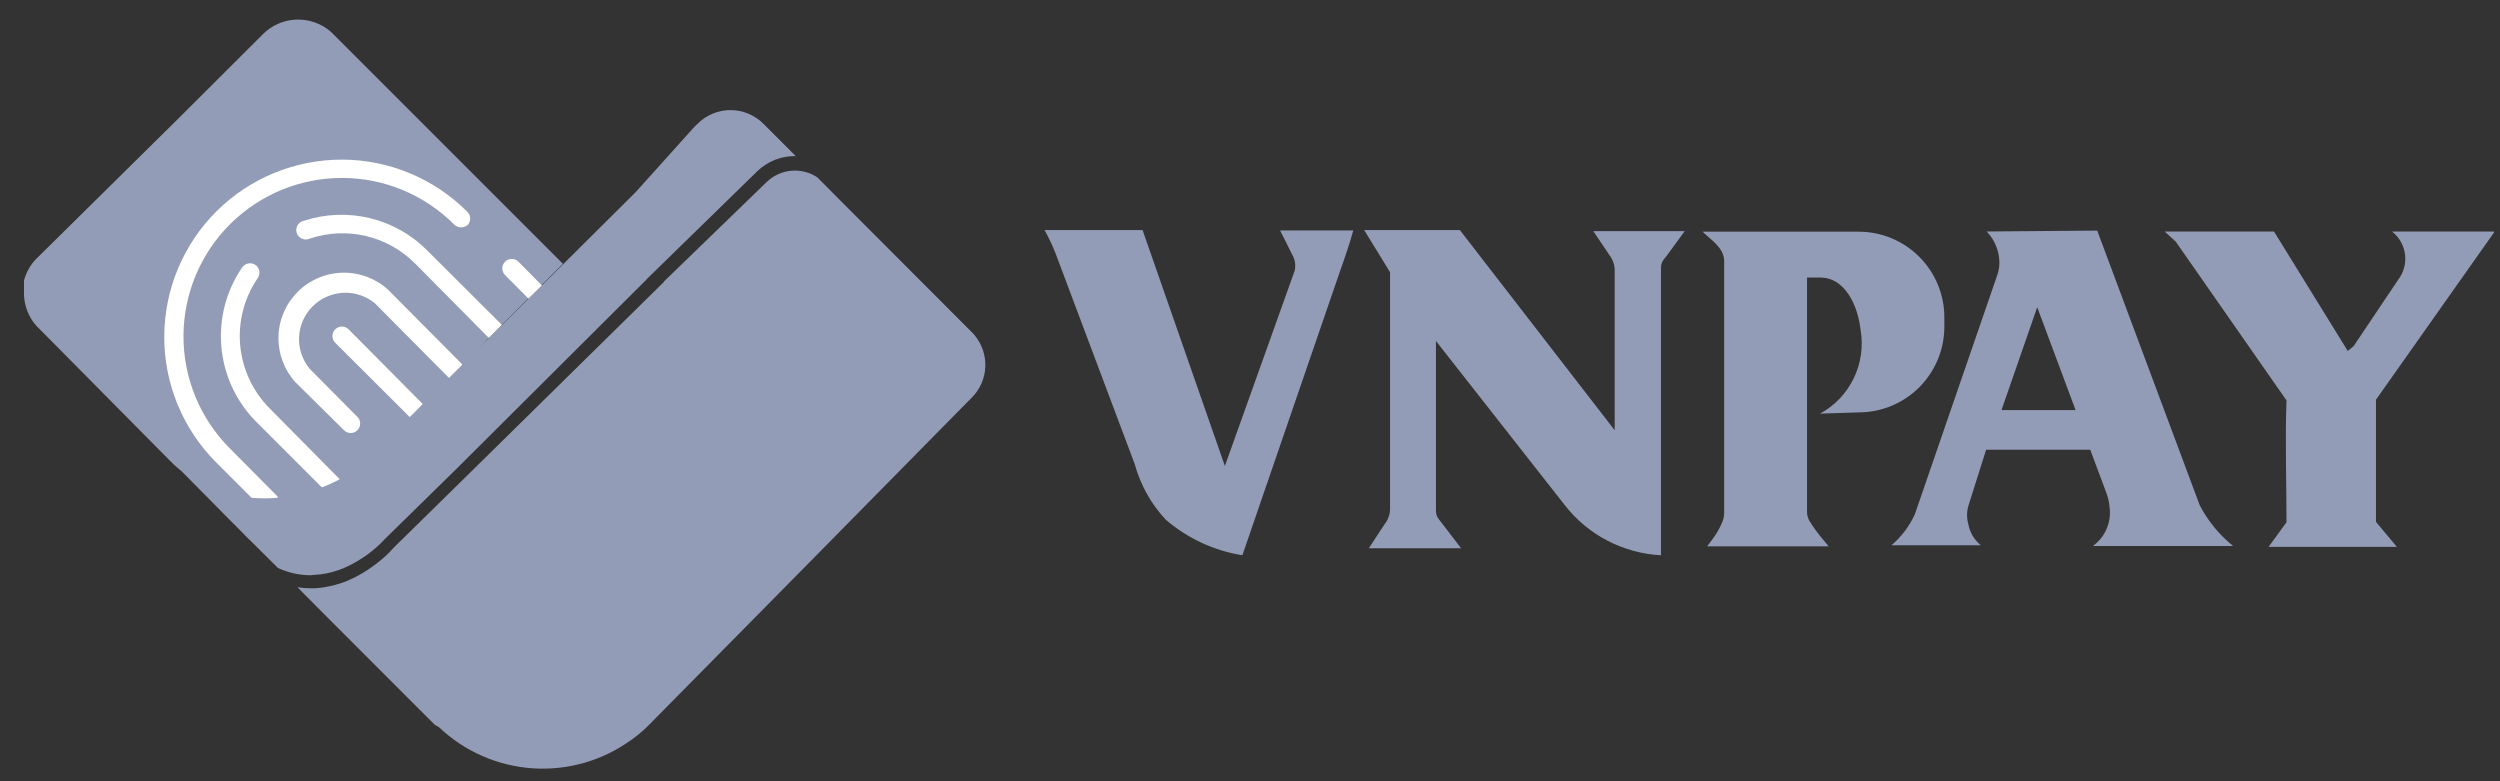 <svg width="80" height="25" viewBox="0 0 80 25" fill="none" xmlns="http://www.w3.org/2000/svg">
<rect x="0" y="0" width="80" height="25" fill="#333333" stroke="none"/>
<g clip-path="url(#clip0_9894_5973)">
<path d="M18.013 8.442L15.727 10.728L15.613 10.842L14.887 11.568L14.35 12.111L13.624 12.836L13.51 12.945L13.196 13.265L13.082 13.374L12.013 14.442L11.899 14.551C11.586 14.863 11.233 15.13 10.847 15.345C10.664 15.448 10.473 15.538 10.276 15.614C9.833 15.785 9.367 15.887 8.893 15.916C8.606 15.942 8.317 15.942 8.03 15.916C7.403 15.848 6.797 15.654 6.247 15.345C5.998 15.216 5.768 15.055 5.562 14.865L5.43 14.734L1.265 10.528L1.179 10.442C1.105 10.362 1.039 10.274 0.985 10.179C0.842 9.937 0.767 9.661 0.767 9.379C0.764 9.336 0.764 9.292 0.767 9.248C0.767 9.179 0.767 9.111 0.767 9.048V8.974C0.823 8.766 0.92 8.571 1.053 8.402C1.088 8.358 1.126 8.316 1.167 8.276L1.242 8.202L5.727 3.774L8.413 1.094C8.699 0.807 9.083 0.64 9.487 0.627C9.891 0.613 10.286 0.753 10.59 1.019L18.013 8.442Z" fill="#939CB7"/>
<path d="M9.939 18.408C9.578 18.407 9.221 18.327 8.893 18.174L8.042 17.328L7.83 17.122L7.796 17.082L7.402 16.688L5.419 14.682L5.55 14.814C5.758 15.006 5.991 15.169 6.242 15.299C6.791 15.608 7.398 15.803 8.025 15.871C8.312 15.896 8.6 15.896 8.888 15.871C9.361 15.841 9.828 15.739 10.27 15.568C10.467 15.492 10.658 15.402 10.842 15.299C11.227 15.084 11.581 14.817 11.893 14.505L12.008 14.396L13.076 13.328L13.19 13.219L13.505 12.899L13.619 12.791L14.345 12.065L14.882 11.522L15.625 10.836L15.739 10.722L20.339 6.151L22.225 4.054L22.328 3.956C22.606 3.679 22.983 3.523 23.376 3.523C23.769 3.523 24.146 3.679 24.425 3.956L25.465 4.996H25.499C25.266 4.987 25.033 5.025 24.814 5.108C24.596 5.192 24.398 5.319 24.23 5.482L20.716 8.911L20.682 8.951L14.579 15.031L12.322 17.242L12.185 17.385C11.877 17.683 11.524 17.93 11.139 18.116C10.925 18.22 10.698 18.297 10.465 18.345C10.331 18.373 10.195 18.39 10.059 18.396L9.939 18.408Z" fill="#939CB7"/>
<path d="M31.099 12.722L30.985 12.836L26.008 17.888L20.768 23.196C20.605 23.361 20.429 23.512 20.242 23.648L20.168 23.699C19.257 24.35 18.148 24.663 17.031 24.585C15.914 24.507 14.859 24.042 14.048 23.271L13.911 23.191L13.013 22.294L10.482 19.762L9.636 18.911L9.522 18.791C9.658 18.814 9.796 18.825 9.933 18.825H10.053C10.215 18.818 10.376 18.797 10.533 18.762C10.801 18.709 11.06 18.621 11.305 18.499C11.726 18.29 12.111 18.017 12.448 17.688L12.602 17.522L14.545 15.614L21.225 9.042L21.259 8.996L24.539 5.819C24.752 5.615 25.029 5.49 25.323 5.464C25.617 5.438 25.911 5.513 26.156 5.676L26.922 6.448L31.093 10.625C31.131 10.66 31.165 10.698 31.196 10.739C31.429 11.023 31.547 11.383 31.529 11.749C31.512 12.116 31.358 12.462 31.099 12.722Z" fill="#939CB7"/>
<path d="M14.973 7.191C14.914 7.245 14.837 7.276 14.756 7.276C14.676 7.276 14.598 7.245 14.539 7.191C14.07 6.718 13.512 6.343 12.898 6.086C12.283 5.829 11.624 5.696 10.958 5.694C9.613 5.69 8.322 6.22 7.368 7.168C6.414 8.116 5.875 9.404 5.871 10.749C5.867 12.094 6.397 13.385 7.345 14.339L8.888 15.894C8.889 15.905 8.889 15.916 8.888 15.928C8.608 15.954 8.327 15.954 8.048 15.928L6.905 14.785C5.844 13.717 5.251 12.27 5.256 10.765C5.262 9.259 5.865 7.817 6.933 6.756C8.002 5.696 9.448 5.103 10.954 5.108C12.459 5.113 13.901 5.717 14.962 6.785C15.014 6.839 15.044 6.911 15.046 6.986C15.048 7.061 15.022 7.134 14.973 7.191Z" fill="white"/>
<path d="M17.339 9.134L16.911 9.556L16.162 8.802C16.134 8.774 16.112 8.741 16.096 8.704C16.081 8.667 16.073 8.628 16.073 8.588C16.073 8.548 16.081 8.509 16.096 8.472C16.112 8.435 16.134 8.402 16.162 8.374C16.19 8.345 16.224 8.323 16.26 8.308C16.297 8.293 16.337 8.285 16.376 8.285C16.416 8.285 16.456 8.293 16.492 8.308C16.529 8.323 16.562 8.345 16.591 8.374L17.339 9.134Z" fill="white"/>
<path d="M10.87 15.334C10.687 15.435 10.496 15.523 10.299 15.596L8.196 13.494C7.558 12.851 7.165 12.007 7.084 11.105C7.002 10.204 7.238 9.302 7.75 8.556C7.796 8.491 7.867 8.445 7.946 8.431C8.024 8.416 8.106 8.432 8.173 8.476C8.206 8.499 8.234 8.528 8.255 8.562C8.277 8.596 8.291 8.633 8.298 8.672C8.305 8.712 8.304 8.752 8.295 8.791C8.287 8.83 8.27 8.867 8.247 8.899C7.816 9.529 7.617 10.29 7.686 11.05C7.755 11.81 8.087 12.523 8.625 13.065L10.87 15.334Z" fill="white"/>
<path d="M16.059 10.396L15.745 10.711L15.642 10.814L13.282 8.431C12.85 7.997 12.305 7.693 11.71 7.552C11.114 7.412 10.491 7.441 9.911 7.636C9.872 7.654 9.83 7.664 9.787 7.664C9.744 7.665 9.702 7.656 9.663 7.639C9.624 7.622 9.588 7.597 9.56 7.566C9.531 7.534 9.509 7.497 9.496 7.456C9.482 7.416 9.478 7.373 9.482 7.331C9.486 7.288 9.5 7.247 9.521 7.21C9.542 7.173 9.571 7.141 9.606 7.116C9.641 7.091 9.68 7.074 9.722 7.065C10.406 6.841 11.139 6.812 11.839 6.981C12.538 7.151 13.177 7.512 13.682 8.025L16.059 10.396Z" fill="white"/>
<path d="M14.796 11.665L14.368 12.094L11.996 9.705C11.71 9.471 11.348 9.351 10.979 9.37C10.61 9.389 10.261 9.544 10.001 9.806C9.74 10.068 9.587 10.418 9.57 10.787C9.553 11.156 9.675 11.518 9.91 11.802L11.436 13.339C11.493 13.396 11.525 13.473 11.525 13.554C11.525 13.634 11.493 13.711 11.436 13.768C11.379 13.825 11.302 13.857 11.222 13.857C11.142 13.857 11.064 13.825 11.008 13.768L9.453 12.231C9.091 11.831 8.896 11.306 8.911 10.766C8.925 10.226 9.148 9.713 9.532 9.332C9.915 8.952 10.431 8.735 10.971 8.726C11.511 8.716 12.034 8.916 12.43 9.282L14.796 11.665Z" fill="white"/>
<path d="M13.527 12.928L13.213 13.248L13.11 13.345L10.727 10.968C10.671 10.911 10.639 10.834 10.639 10.754C10.639 10.673 10.671 10.596 10.727 10.539C10.784 10.482 10.861 10.45 10.942 10.45C11.022 10.45 11.099 10.482 11.156 10.539L13.527 12.928Z" fill="white"/>
<path fill-rule="evenodd" clip-rule="evenodd" d="M73.156 12.796L69.625 7.734L69.27 7.408H72.768L75.128 11.231L75.316 11.076L76.739 8.956C76.917 8.725 76.997 8.432 76.961 8.142C76.924 7.852 76.775 7.588 76.545 7.408H79.831L76.031 12.791V16.699L76.699 17.499H72.596L73.168 16.711C73.168 15.414 73.122 14.094 73.168 12.796H73.156ZM63.573 7.408C63.8 7.642 63.941 7.946 63.973 8.271C63.996 8.464 63.97 8.661 63.899 8.842L61.276 16.454C61.103 16.836 60.847 17.175 60.528 17.448H63.385C63.175 17.276 63.033 17.035 62.985 16.768C62.933 16.581 62.933 16.383 62.985 16.196L63.556 14.391H66.888L67.408 15.785C67.46 15.925 67.493 16.071 67.505 16.219C67.539 16.456 67.507 16.698 67.413 16.919C67.32 17.14 67.168 17.33 66.973 17.471H71.459C71.017 17.115 70.653 16.671 70.391 16.168L67.111 7.379L63.573 7.408ZM66.43 13.122H64.048L65.191 9.831L66.419 13.122H66.43ZM54.482 7.414H59.482C60.207 7.415 60.903 7.704 61.416 8.217C61.929 8.73 62.218 9.425 62.219 10.151V10.488C62.21 11.206 61.919 11.893 61.41 12.399C60.9 12.906 60.212 13.192 59.493 13.196L58.242 13.236C58.711 12.981 59.088 12.585 59.32 12.104C59.553 11.624 59.629 11.083 59.539 10.556C59.442 9.711 59.008 8.899 58.282 8.882H57.825V16.374C57.823 16.494 57.859 16.612 57.928 16.711C58.065 16.926 58.218 17.13 58.385 17.322L58.516 17.482H54.63L54.796 17.259C54.918 17.099 55.02 16.924 55.099 16.739C55.149 16.632 55.175 16.515 55.173 16.396V8.334C55.156 7.911 54.739 7.671 54.482 7.414Z" fill="#939CB7"/>
<path fill-rule="evenodd" clip-rule="evenodd" d="M33.425 7.362H36.562L39.196 14.911L41.431 8.659C41.471 8.477 41.438 8.286 41.339 8.128C41.219 7.871 41.088 7.625 40.962 7.374H43.305C43.168 7.882 42.962 8.442 42.785 8.956L39.756 17.768C38.847 17.622 37.996 17.227 37.299 16.625C36.831 16.121 36.492 15.511 36.31 14.848L33.779 8.111C33.678 7.853 33.56 7.603 33.425 7.362ZM45.95 10.911V16.305C45.95 16.522 46.002 16.562 46.139 16.739L46.756 17.545H43.802L44.299 16.785C44.421 16.637 44.486 16.451 44.482 16.259V8.711L43.653 7.362H46.716L51.67 13.768V8.682C51.676 8.49 51.613 8.301 51.493 8.151C51.328 7.894 51.151 7.648 50.985 7.396H53.91L53.339 8.179C53.202 8.351 53.151 8.391 53.151 8.614V17.768C52.552 17.737 51.967 17.577 51.436 17.3C50.904 17.023 50.439 16.635 50.071 16.162L45.95 10.911Z" fill="#939CB7"/>
</g>
<defs>
<clipPath id="clip0_9894_5973">
<rect width="79.04" height="24" fill="white" transform="translate(0.768 0.625)"/>
</clipPath>
</defs>
</svg>
